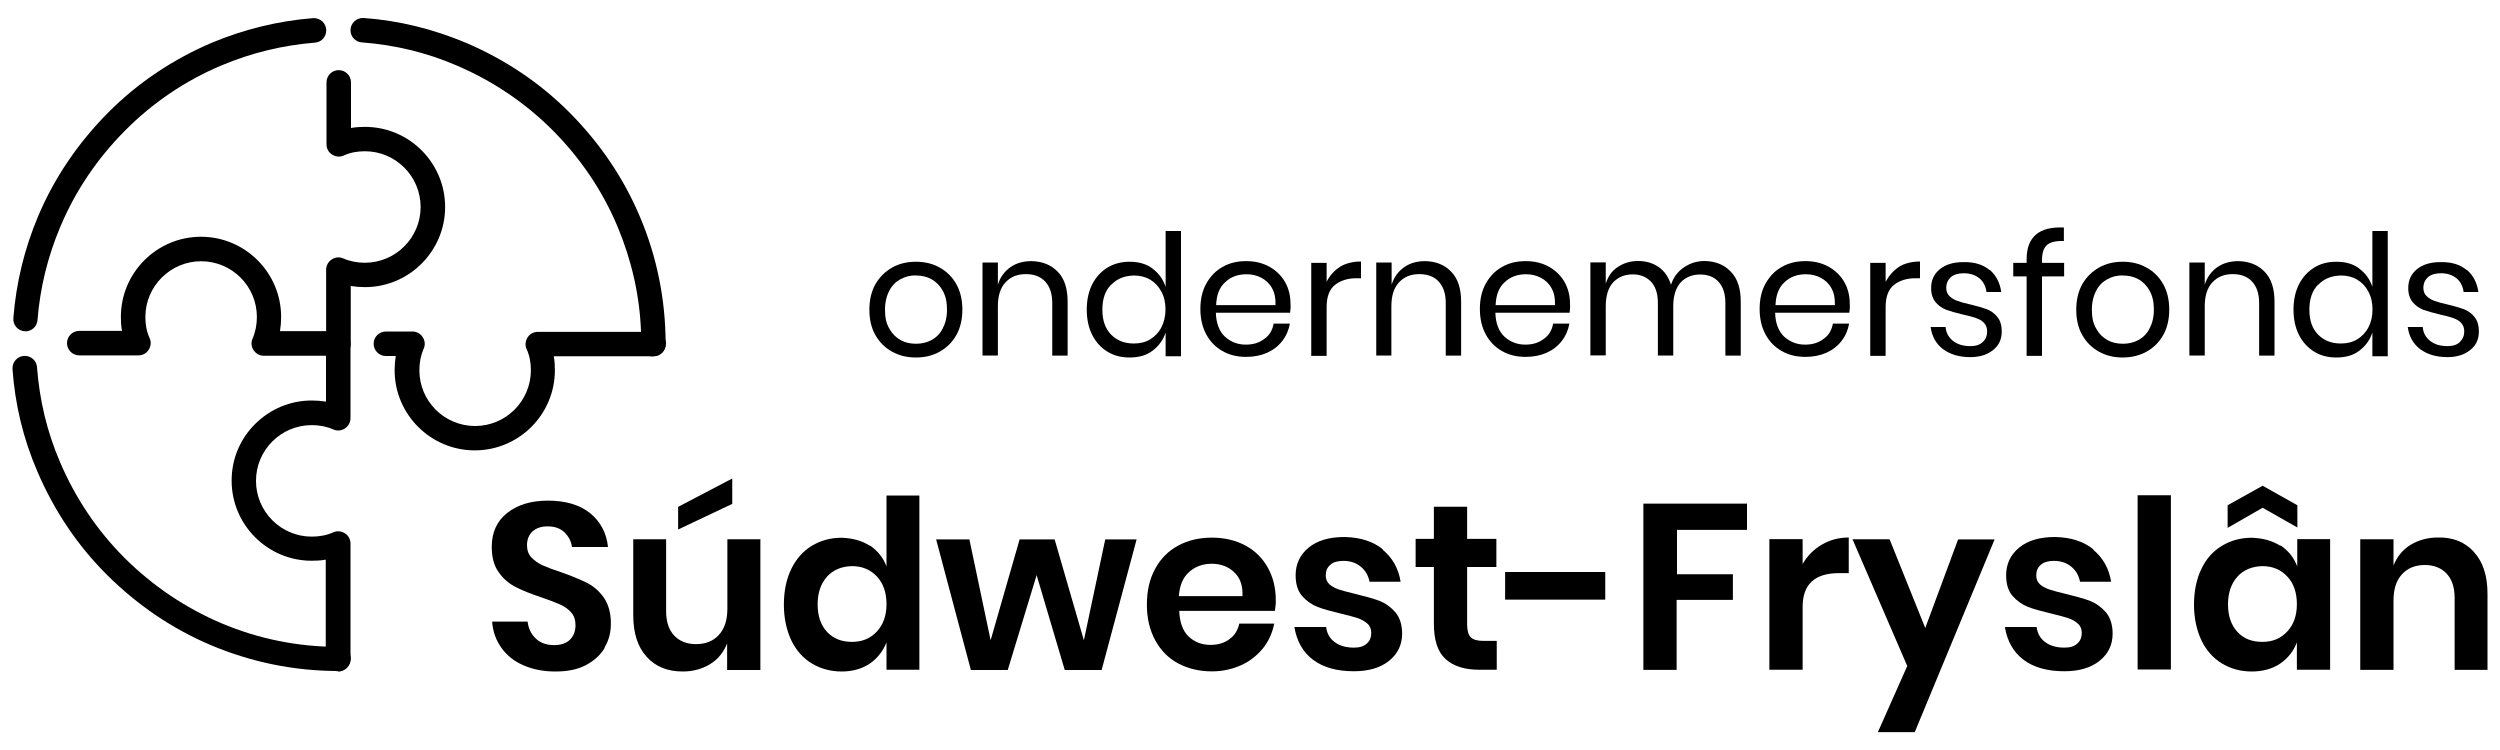 <?xml version="1.0" encoding="UTF-8"?><svg id="uuid-ad61d095-094d-4ba1-9a25-6a301eb99fab" xmlns="http://www.w3.org/2000/svg" width="200" height="60" viewBox="0 0 200 60"><path d="M53.26,27.52c0,.54-.44.98-.98.98h-7.98c.07.37.09.73.09,1.12,0,3.54-2.88,6.41-6.41,6.41s-6.41-2.88-6.41-6.41c0-.38.03-.77.09-1.14h-.79c-.54,0-.98-.44-.98-.98s.44-.98.98-.98h2.12c.33,0,.63.16.82.44s.22.63.09.92c-.24.55-.35,1.12-.35,1.74,0,2.47,2,4.46,4.46,4.46s4.46-2,4.46-4.46c0-.61-.1-1.18-.35-1.71-.13-.29-.09-.64.09-.92s.48-.44.82-.44h9.28c.54,0,.96.42.98.96-.02-.02-.02,0-.02.02h-.02Z" style="stroke-width:0px;"/><path d="M27.07,28.52c-.54,0-.98-.44-.98-.98v-5.96c0-.33.16-.63.44-.82s.61-.22.92-.09c.55.24,1.14.35,1.74.35,2.45,0,4.46-2,4.46-4.46s-2-4.46-4.46-4.46c-.59,0-1.18.1-1.71.35-.29.13-.64.09-.92-.09s-.44-.48-.44-.82v-4.95c0-.54.44-.98.98-.98s.98.44.98.98v3.65c.37-.07.73-.09,1.12-.09,3.54,0,6.41,2.88,6.41,6.41s-2.88,6.41-6.41,6.41c-.38,0-.77-.03-1.14-.09v4.66c0,.54-.44.98-.98.98v.02Z" style="stroke-width:0px;"/><path d="M26.53,28.46h-5.42c-.33,0-.63-.16-.82-.44s-.22-.63-.09-.92c.24-.55.35-1.14.35-1.74,0-2.47-2-4.46-4.46-4.46s-4.46,2-4.46,4.46c0,.61.1,1.18.35,1.71.13.29.09.64-.09.92s-.48.44-.82.44h-4.73c-.54,0-.98-.44-.98-.98s.44-.98.98-.98h3.42c-.07-.37-.09-.73-.09-1.12,0-3.54,2.88-6.41,6.41-6.41s6.41,2.88,6.41,6.41c0,.38-.03.77-.09,1.14h4.11c.54,0,.98.44.98.98-.02.55-.44.98-.98.98h.02Z" style="stroke-width:0px;"/><path d="M27.04,53.7c-.54,0-.98-.44-.98-.98v-7.95c-.37.07-.73.09-1.12.09-3.54,0-6.41-2.88-6.41-6.41,0-1.71.66-3.32,1.88-4.53s2.82-1.88,4.53-1.88c.38,0,.77.03,1.14.09v-4.6c0-.54.44-.98.98-.98s.98.44.98.98v5.92c0,.33-.16.63-.44.82s-.63.22-.92.09c-.55-.24-1.12-.35-1.74-.35-2.47,0-4.46,2-4.46,4.46s2,4.46,4.46,4.46c.59,0,1.18-.1,1.74-.35.29-.13.64-.09.92.09s.44.48.44.82v9.25c-.02.55-.47.99-.99.99v-.03Z" style="stroke-width:0px;"/><path d="M53.26,27.52c0,.54-.44.98-.98.98h-.22c-.44-.09-.76-.5-.76-.98,0-.33,0-.66-.02-.98-.1-2.91-.76-5.74-1.88-8.42-1.21-2.88-2.97-5.47-5.19-7.7-2.22-2.22-4.81-3.96-7.7-5.19-2.41-1.04-4.95-1.64-7.57-1.84-.26-.02-.48-.13-.64-.31-.16-.16-.26-.41-.26-.66,0-.57.48-1.01,1.05-.98,2.84.2,5.58.89,8.2,1.99,3.11,1.33,5.92,3.2,8.3,5.6s4.29,5.19,5.6,8.3c1.36,3.2,2.05,6.62,2.06,10.13,0,.02,0,.03,0,.06Z" style="stroke-width:0px;"/><path d="M2.02,26.51c.51,0,.94-.38.98-.9.2-2.57.82-5.1,1.83-7.48,1.21-2.88,2.97-5.47,5.19-7.7s4.81-3.98,7.68-5.19c2.4-1.01,4.9-1.62,7.5-1.83.51-.03.9-.47.9-.98h0c0-.57-.48-1.01-1.05-.98-2.8.22-5.51.89-8.11,1.97-3.11,1.33-5.92,3.2-8.3,5.6s-4.29,5.19-5.6,8.3c-1.08,2.57-1.75,5.3-1.97,8.11-.06.57.38,1.07.96,1.07h0Z" style="stroke-width:0px;"/><path d="M27.09,51.75c-3.26,0-6.43-.64-9.4-1.9-2.88-1.23-5.47-2.98-7.7-5.19-2.22-2.22-3.96-4.81-5.19-7.7-1.04-2.41-1.64-4.95-1.84-7.59-.03-.51-.47-.9-.98-.9h0c-.57,0-1.01.48-.98,1.05.2,2.84.86,5.58,1.99,8.2,1.33,3.11,3.2,5.92,5.6,8.3s5.19,4.29,8.3,5.6c3.23,1.36,6.65,2.06,10.19,2.06.54,0,.96-.42.98-.96.03-.54-.42-.98-.98-.98Z" style="stroke-width:0px;"/><path d="M48.38,51.82c-.33.57-.85,1.04-1.51,1.39s-1.48.51-2.43.51-1.78-.16-2.53-.48-1.33-.77-1.78-1.39c-.44-.61-.7-1.3-.76-2.12h2.84c.06.54.28.99.64,1.34s.86.54,1.48.54c.55,0,.98-.15,1.27-.44s.44-.69.44-1.14c0-.42-.1-.76-.35-1.04s-.54-.48-.9-.64-.86-.35-1.51-.57c-.83-.28-1.51-.55-2.05-.83-.54-.28-.98-.66-1.34-1.18-.37-.51-.55-1.18-.55-2.03,0-1.14.41-2.05,1.23-2.7.83-.66,1.91-.99,3.28-.99s2.53.33,3.37,1.01c.83.69,1.3,1.58,1.42,2.7h-2.88c-.07-.48-.28-.86-.61-1.18-.33-.31-.77-.47-1.34-.47-.5,0-.89.13-1.18.38s-.47.63-.47,1.12c0,.38.1.72.35.98s.54.47.89.63.85.35,1.46.55c.85.29,1.55.59,2.08.85s.99.66,1.36,1.18c.37.54.57,1.21.57,2.08,0,.72-.16,1.34-.5,1.91h-.01Z" style="stroke-width:0px;"/><path d="M60.83,43.15v10.45h-2.66v-2.12c-.28.7-.73,1.26-1.36,1.65-.63.38-1.36.59-2.19.59-1.2,0-2.18-.38-2.89-1.18-.72-.79-1.07-1.9-1.07-3.32v-6.08h2.63v5.77c0,.83.22,1.48.64,1.93s1.01.69,1.74.69c.77,0,1.39-.24,1.83-.73.47-.5.69-1.2.69-2.12v-5.54h2.66v.02h-.01ZM58.58,40.31l-4.33,2.05v-1.81l4.33-2.27v2.03Z" style="stroke-width:0px;"/><path d="M69.58,43.63c.63.42,1.07.98,1.34,1.68v-5.67h2.63v13.94h-2.63v-2.19c-.28.7-.72,1.27-1.34,1.7-.63.42-1.39.63-2.25.63s-1.68-.22-2.38-.64-1.26-1.05-1.65-1.86c-.38-.82-.59-1.77-.59-2.85s.2-2.05.59-2.85.94-1.43,1.65-1.86c.7-.42,1.49-.64,2.38-.64.89.03,1.64.24,2.25.64h0ZM66.17,46.13c-.5.54-.76,1.29-.76,2.22s.26,1.68.76,2.21,1.16.79,1.99.79,1.48-.28,1.99-.83.77-1.27.77-2.19-.26-1.68-.77-2.21c-.51-.55-1.18-.83-1.99-.83-.83.02-1.49.29-1.99.83Z" style="stroke-width:0px;"/><path d="M90.93,43.15l-2.8,10.45h-2.95l-2.25-7.59-2.31,7.59h-2.95l-2.78-10.45h2.66l1.7,8.07,2.32-8.07h2.8l2.34,8.07,1.71-8.07h2.5Z" style="stroke-width:0px;"/><path d="M101.98,48.87h-7.64c.03.92.29,1.62.76,2.06s1.05.66,1.74.66c.61,0,1.12-.15,1.53-.47.41-.29.66-.72.77-1.23h2.8c-.15.73-.44,1.39-.89,1.96-.47.57-1.04,1.04-1.75,1.36s-1.49.5-2.35.5c-1.01,0-1.91-.22-2.7-.64s-1.4-1.05-1.84-1.86c-.44-.82-.66-1.75-.66-2.85s.22-2.05.66-2.85c.44-.82,1.05-1.43,1.84-1.86s1.7-.64,2.7-.64,1.93.22,2.7.64,1.36,1.01,1.78,1.77.63,1.61.63,2.56c.02.26-.02.55-.07.9ZM98.72,45.76c-.48-.44-1.08-.66-1.78-.66s-1.33.22-1.81.66c-.5.44-.76,1.08-.82,1.93h5.09c.03-.85-.19-1.49-.69-1.93Z" style="stroke-width:0px;"/><path d="M110.62,43.98c.77.64,1.26,1.49,1.43,2.56h-2.49c-.09-.5-.33-.9-.69-1.2s-.82-.47-1.39-.47c-.47,0-.82.1-1.05.31-.26.22-.37.5-.37.86,0,.29.09.51.29.7s.47.31.76.42c.29.09.73.22,1.3.35.79.19,1.43.37,1.93.55.5.2.92.5,1.29.92.35.42.54.99.54,1.71,0,.89-.35,1.62-1.05,2.18s-1.64.83-2.82.83c-1.36,0-2.45-.31-3.26-.92s-1.3-1.48-1.49-2.62h2.54c.06.51.29.92.69,1.21.38.29.9.44,1.53.44.47,0,.79-.1,1.04-.33s.35-.5.35-.86c0-.29-.1-.55-.31-.73-.2-.19-.47-.33-.77-.44-.31-.09-.73-.22-1.3-.35-.77-.19-1.42-.35-1.9-.54s-.9-.48-1.26-.89c-.35-.41-.51-.96-.51-1.65,0-.9.35-1.64,1.04-2.21.7-.57,1.64-.85,2.88-.85,1.27.03,2.28.35,3.06.99v.02Z" style="stroke-width:0px;"/><path d="M119.74,51.3v2.28h-1.4c-1.16,0-2.06-.28-2.69-.85-.63-.57-.94-1.51-.94-2.84v-4.53h-1.46v-2.25h1.46v-2.57h2.66v2.57h2.34v2.25h-2.34v4.57c0,.5.09.85.29,1.05s.54.29,1.01.29h1.07v.02h0Z" style="stroke-width:0px;"/><path d="M128.42,45.76v2.21h-8.01v-2.21h8.01Z" style="stroke-width:0px;"/><path d="M139.76,40.27v2.12h-5.6v3.55h4.47v2.05h-4.5v5.6h-2.66v-13.3h8.27v-.02h.01Z" style="stroke-width:0px;"/><path d="M145.75,43.57c.64-.38,1.36-.57,2.15-.57v2.85h-.77c-1.96,0-2.92.9-2.92,2.7v5.03h-2.66v-10.45h2.66v1.99c.38-.66.9-1.18,1.55-1.56h-.01Z" style="stroke-width:0px;"/><path d="M151.17,43.15l2.85,7.09,2.63-7.09h2.92l-6.39,15.42h-2.95l2.35-5.29-4.38-10.14h2.95v.02h.01Z" style="stroke-width:0px;"/><path d="M167.46,43.98c.77.64,1.26,1.49,1.43,2.56h-2.49c-.09-.5-.33-.9-.69-1.2s-.82-.47-1.39-.47c-.47,0-.82.1-1.05.31-.26.22-.37.5-.37.86,0,.29.09.51.29.7s.47.31.76.42c.29.09.73.22,1.3.35.79.19,1.43.37,1.93.55.5.2.92.5,1.29.92.35.42.54.99.54,1.71,0,.89-.35,1.62-1.05,2.18s-1.64.83-2.82.83c-1.36,0-2.45-.31-3.26-.92s-1.3-1.48-1.49-2.62h2.54c.06.51.29.92.69,1.21.38.29.9.44,1.53.44.47,0,.79-.1,1.04-.33s.35-.5.35-.86c0-.29-.1-.55-.31-.73-.2-.19-.47-.33-.77-.44-.31-.09-.73-.22-1.3-.35-.77-.19-1.42-.35-1.9-.54s-.9-.48-1.26-.89c-.35-.41-.51-.96-.51-1.65,0-.9.35-1.64,1.04-2.21.7-.57,1.64-.85,2.88-.85,1.27.03,2.28.35,3.06.99v.02Z" style="stroke-width:0px;"/><path d="M173.67,39.62v13.94h-2.66v-13.94h2.66Z" style="stroke-width:0px;"/><path d="M182.44,43.63c.63.42,1.07.98,1.34,1.68v-2.18h2.63v10.45h-2.66v-2.19c-.26.7-.72,1.27-1.34,1.7-.63.42-1.39.63-2.27.63s-1.68-.22-2.38-.64c-.7-.42-1.26-1.05-1.65-1.86-.38-.82-.59-1.77-.59-2.85s.2-2.05.59-2.85c.38-.82.94-1.43,1.65-1.86.7-.42,1.49-.64,2.38-.64.9.03,1.65.24,2.28.64h.01ZM181.01,40.62l-2.8,1.61v-1.81l2.8-1.56,2.78,1.56v1.78l-2.78-1.58ZM179,46.13c-.5.54-.76,1.29-.76,2.22s.26,1.68.76,2.21c.5.54,1.16.79,1.99.79s1.48-.28,1.99-.83.77-1.27.77-2.19-.26-1.68-.77-2.21c-.51-.55-1.18-.83-1.99-.83-.82.02-1.48.29-1.99.83Z" style="stroke-width:0px;"/><path d="M197.93,44.18c.72.79,1.07,1.9,1.07,3.33v6.08h-2.63v-5.77c0-.83-.22-1.48-.64-1.93s-1.01-.69-1.75-.69-1.36.24-1.81.73c-.47.5-.69,1.2-.69,2.12v5.54h-2.66v-10.45h2.66v2.1c.28-.7.73-1.26,1.36-1.65.63-.38,1.36-.59,2.19-.59,1.21-.03,2.18.37,2.89,1.16h0Z" style="stroke-width:0px;"/><path d="M75.18,21.41c.57.31,1.01.76,1.33,1.33s.48,1.26.48,2.03-.16,1.46-.48,2.03-.76,1.01-1.33,1.33-1.2.47-1.91.47-1.34-.15-1.91-.47-1.01-.76-1.33-1.33c-.33-.57-.48-1.26-.48-2.03s.16-1.46.48-2.03c.33-.57.77-1.01,1.33-1.33s1.2-.47,1.91-.47,1.36.15,1.91.47ZM72.05,22.33c-.37.2-.69.5-.9.92-.22.41-.35.92-.35,1.53s.1,1.11.35,1.51c.22.41.54.72.9.92s.79.29,1.23.29.85-.09,1.23-.29c.37-.2.69-.5.9-.92.22-.41.35-.92.35-1.51s-.1-1.11-.35-1.53c-.22-.41-.54-.72-.9-.92s-.79-.29-1.23-.29c-.47-.02-.86.09-1.23.29Z" style="stroke-width:0px;"/><path d="M84.62,21.74c.54.55.79,1.36.79,2.4v4.31h-1.23v-4.22c0-.73-.19-1.3-.57-1.71s-.9-.59-1.55-.59c-.69,0-1.21.22-1.62.66s-.61,1.07-.61,1.91v3.94h-1.23v-7.44h1.23v1.77c.19-.61.54-1.07,1.01-1.4s1.04-.48,1.68-.48c.86.02,1.56.29,2.1.85h0Z" style="stroke-width:0px;"/><path d="M92.2,21.49c.5.37.85.85,1.05,1.46v-4.47h1.23v10.02h-1.23v-1.9c-.2.61-.55,1.08-1.05,1.46s-1.11.54-1.84.54c-.66,0-1.26-.15-1.77-.47-.51-.31-.92-.76-1.21-1.33s-.44-1.26-.44-2.03.15-1.46.44-2.03.7-1.01,1.21-1.33c.51-.31,1.11-.47,1.77-.47.72,0,1.33.16,1.84.54h0ZM88.88,22.78c-.47.48-.69,1.14-.69,1.99s.22,1.51.69,1.99,1.07.72,1.83.72c.48,0,.92-.1,1.3-.33s.69-.55.9-.96.33-.89.33-1.43-.1-1.01-.33-1.43-.51-.73-.9-.96-.82-.33-1.3-.33c-.76.02-1.36.26-1.83.76v-.03Z" style="stroke-width:0px;"/><path d="M103.22,25.02h-5.95c.02.85.28,1.49.72,1.91.47.42,1.01.64,1.68.64.59,0,1.08-.15,1.49-.47.41-.29.64-.7.73-1.21h1.3c-.09.51-.29.98-.61,1.39s-.72.72-1.21.94c-.5.22-1.05.33-1.68.33-.72,0-1.34-.15-1.9-.47s-.98-.76-1.29-1.33c-.31-.57-.47-1.26-.47-2.03s.15-1.46.47-2.03.73-1.01,1.29-1.33,1.18-.47,1.9-.47,1.34.15,1.9.47c.54.31.94.72,1.23,1.23.28.51.42,1.08.42,1.71.02.26,0,.5-.03.69h0ZM101.76,23.05c-.2-.37-.5-.64-.85-.83-.37-.19-.76-.28-1.18-.28-.69,0-1.26.2-1.71.63-.47.42-.7,1.04-.73,1.84h4.75c.02-.54-.07-.99-.28-1.36Z" style="stroke-width:0px;"/><path d="M107.2,21.34c.47-.28,1.04-.42,1.68-.42v1.34h-.38c-.7,0-1.27.19-1.71.54-.44.35-.66.94-.66,1.77v3.9h-1.23v-7.44h1.23v1.51c.26-.51.61-.9,1.08-1.2Z" style="stroke-width:0px;"/><path d="M116.1,21.74c.54.55.79,1.36.79,2.4v4.31h-1.23v-4.22c0-.73-.19-1.3-.57-1.71s-.9-.59-1.55-.59c-.69,0-1.21.22-1.62.66s-.61,1.07-.61,1.91v3.94h-1.21v-7.44h1.23v1.77c.19-.61.54-1.07,1.01-1.4s1.04-.48,1.68-.48c.85.02,1.55.29,2.08.85h-.01Z" style="stroke-width:0px;"/><path d="M125.58,25.02h-5.95c.02.85.28,1.49.72,1.91.47.42,1.01.64,1.68.64.59,0,1.08-.15,1.49-.47.41-.29.64-.7.73-1.21h1.3c-.09.51-.29.98-.61,1.39s-.72.72-1.21.94c-.5.22-1.05.33-1.68.33-.72,0-1.34-.15-1.9-.47s-.98-.76-1.29-1.33c-.31-.57-.47-1.26-.47-2.03s.15-1.46.47-2.03.73-1.01,1.29-1.33,1.18-.47,1.9-.47,1.34.15,1.9.47c.54.31.94.72,1.23,1.23.28.51.42,1.08.42,1.71.02.26,0,.5-.03.69h0ZM124.12,23.05c-.2-.37-.5-.64-.85-.83-.37-.19-.76-.28-1.18-.28-.69,0-1.26.2-1.71.63-.47.42-.7,1.04-.73,1.84h4.75c.02-.54-.07-.99-.28-1.36Z" style="stroke-width:0px;"/><path d="M138.47,21.74c.54.55.79,1.36.79,2.4v4.31h-1.23v-4.22c0-.73-.19-1.29-.54-1.68s-.85-.59-1.48-.59-1.18.22-1.56.64-.59,1.05-.59,1.9v3.94h-1.23v-4.22c0-.73-.19-1.29-.54-1.68-.37-.38-.85-.59-1.46-.59-.66,0-1.18.22-1.58.64-.38.42-.59,1.05-.59,1.9v3.94h-1.23v-7.44h1.23v1.7c.19-.59.5-1.04.98-1.34.47-.31.99-.47,1.61-.47s1.18.16,1.64.48.79.79.99,1.42c.2-.61.55-1.07,1.05-1.4.48-.33,1.04-.5,1.65-.5.86.02,1.55.29,2.08.85h.01Z" style="stroke-width:0px;"/><path d="M147.96,25.02h-5.95c.02.85.28,1.49.72,1.91.47.42,1.01.64,1.68.64.59,0,1.08-.15,1.49-.47.41-.29.64-.7.73-1.21h1.3c-.09.51-.29.98-.61,1.39s-.72.72-1.21.94c-.5.22-1.05.33-1.68.33-.72,0-1.34-.15-1.9-.47s-.98-.76-1.29-1.33c-.31-.57-.47-1.26-.47-2.03s.15-1.46.47-2.03.73-1.01,1.29-1.33,1.18-.47,1.9-.47,1.34.15,1.9.47c.54.31.94.72,1.23,1.23.28.51.42,1.08.42,1.71.02.26,0,.5-.03.69h0ZM146.51,23.05c-.2-.37-.5-.64-.85-.83-.37-.19-.76-.28-1.18-.28-.69,0-1.26.2-1.71.63-.47.42-.7,1.04-.73,1.84h4.75c.02-.54-.07-.99-.28-1.36Z" style="stroke-width:0px;"/><path d="M151.92,21.34c.47-.28,1.04-.42,1.68-.42v1.34h-.38c-.7,0-1.27.19-1.71.54s-.66.94-.66,1.77v3.9h-1.23v-7.44h1.23v1.51c.28-.51.63-.9,1.08-1.2h0Z" style="stroke-width:0px;"/><path d="M159.18,21.59c.51.44.82,1.04.92,1.77h-1.18c-.06-.44-.24-.82-.55-1.08s-.73-.42-1.26-.42c-.44,0-.79.1-1.04.31-.24.22-.37.5-.37.86,0,.28.09.5.26.66s.37.29.63.38c.24.09.59.19,1.01.28.55.13.99.26,1.33.38.33.13.63.33.86.63.24.29.35.69.35,1.16,0,.61-.22,1.11-.69,1.48-.47.38-1.07.57-1.83.57-.89,0-1.61-.22-2.18-.64-.55-.42-.89-1.01-.99-1.77h1.2c.03.47.24.82.59,1.11.35.28.82.42,1.39.42.42,0,.76-.1.99-.33.24-.22.35-.5.35-.85,0-.29-.09-.51-.26-.69s-.38-.29-.64-.38-.61-.19-1.05-.28c-.55-.13-.99-.26-1.33-.38-.33-.13-.61-.33-.85-.61-.22-.28-.35-.64-.35-1.12,0-.63.22-1.12.69-1.51.47-.38,1.08-.57,1.88-.57.92-.02,1.58.2,2.1.63v-.02Z" style="stroke-width:0px;"/><path d="M163.74,19.62c-.26.24-.38.64-.38,1.21v.2h1.77v1.08h-1.77v6.36h-1.23v-6.36h-1.07v-1.08h1.07v-.29c0-1.78.99-2.63,2.98-2.54v1.08c-.64-.02-1.11.09-1.36.33h0Z" style="stroke-width:0px;"/><path d="M171.73,21.41c.57.31,1.01.76,1.33,1.33s.48,1.26.48,2.03-.16,1.46-.48,2.03-.76,1.01-1.33,1.33c-.57.31-1.2.47-1.91.47s-1.34-.15-1.91-.47-1.01-.76-1.33-1.33c-.33-.57-.48-1.26-.48-2.03s.16-1.46.48-2.03c.33-.57.77-1.01,1.33-1.33s1.2-.47,1.91-.47,1.34.15,1.91.47ZM168.6,22.33c-.37.2-.69.5-.9.92-.22.41-.35.92-.35,1.53s.1,1.11.35,1.51c.22.41.54.72.9.92s.79.29,1.23.29.85-.09,1.23-.29c.37-.2.69-.5.9-.92.22-.41.35-.92.35-1.51s-.1-1.11-.35-1.53c-.22-.41-.54-.72-.9-.92s-.79-.29-1.23-.29c-.47-.02-.86.09-1.23.29Z" style="stroke-width:0px;"/><path d="M181.17,21.74c.54.55.79,1.36.79,2.4v4.31h-1.23v-4.22c0-.73-.19-1.3-.57-1.71s-.9-.59-1.55-.59c-.69,0-1.21.22-1.62.66s-.61,1.07-.61,1.91v3.94h-1.23v-7.44h1.23v1.77c.19-.61.54-1.07,1.01-1.4.48-.33,1.04-.48,1.68-.48.86.02,1.56.29,2.1.85h0Z" style="stroke-width:0px;"/><path d="M188.74,21.49c.5.37.85.85,1.05,1.46v-4.47h1.23v10.02h-1.23v-1.9c-.2.61-.55,1.08-1.05,1.46s-1.11.54-1.84.54c-.66,0-1.26-.15-1.77-.47s-.92-.76-1.21-1.33-.44-1.26-.44-2.03.15-1.46.44-2.03.7-1.01,1.21-1.33,1.11-.47,1.77-.47c.73,0,1.34.16,1.84.54h0ZM185.44,22.78c-.47.48-.69,1.14-.69,1.99s.22,1.51.69,1.99,1.07.72,1.83.72c.48,0,.92-.1,1.3-.33s.69-.55.9-.96c.22-.41.33-.89.33-1.43s-.1-1.01-.33-1.43c-.22-.42-.51-.73-.9-.96s-.82-.33-1.3-.33c-.76.02-1.36.26-1.83.76v-.03Z" style="stroke-width:0px;"/><path d="M197.35,21.59c.51.44.82,1.04.92,1.77h-1.18c-.06-.44-.24-.82-.55-1.08s-.73-.42-1.26-.42c-.44,0-.79.1-1.04.31-.24.22-.37.5-.37.86,0,.28.09.5.26.66s.37.29.63.38c.24.09.59.19,1.01.28.55.13.99.26,1.33.38.33.13.63.33.86.63.24.29.35.69.35,1.16,0,.61-.22,1.11-.69,1.48-.47.38-1.07.57-1.83.57-.89,0-1.61-.22-2.18-.64-.55-.42-.89-1.01-.99-1.77h1.2c.03.47.24.82.59,1.11.35.28.82.42,1.39.42.42,0,.76-.1.99-.33s.35-.5.35-.85c0-.29-.09-.51-.26-.69s-.38-.29-.64-.38-.61-.19-1.05-.28c-.55-.13-.99-.26-1.33-.38-.33-.13-.61-.33-.85-.61-.22-.28-.35-.64-.35-1.12,0-.63.22-1.12.69-1.51.47-.38,1.08-.57,1.88-.57.92-.02,1.58.2,2.1.63v-.02Z" style="stroke-width:0px;"/></svg>